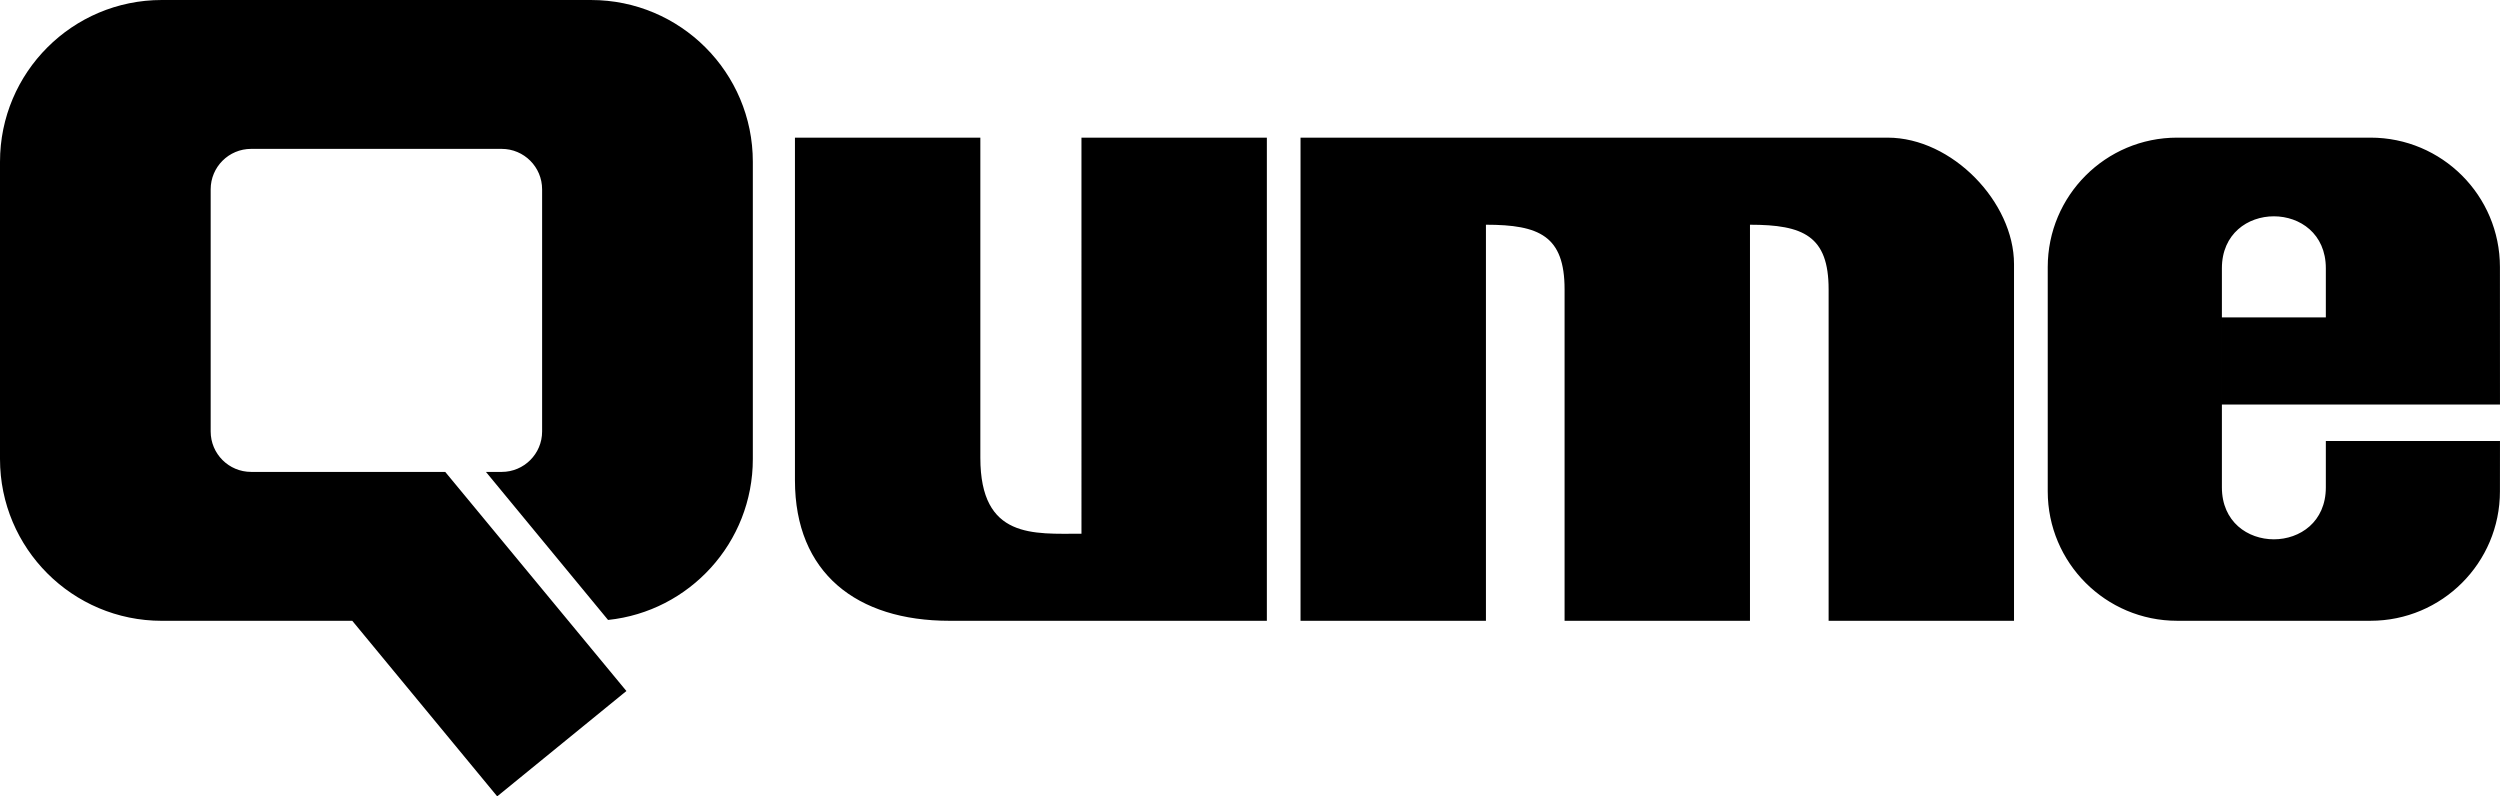 <?xml version="1.0" encoding="UTF-8"?>
<svg id="svg10" width="3139.3" height="1e3" version="1.1" viewBox="0 0 3139.3 1e3" xmlns="http://www.w3.org/2000/svg" xmlns:cc="http://creativecommons.org/ns#" xmlns:dc="http://purl.org/dc/elements/1.1/" xmlns:rdf="http://www.w3.org/1999/02/22-rdf-syntax-ns#">
 <path id="path4" d="m742.17 0h-539.02c-112.19 0-203.15 90.972-203.15 203.17v373.22c0 112.21 90.972 203.17 203.15 203.17h239.21l181.98 220.44 162.24-132.28-227.5-275.14h-243.74c-28.048 0.01-50.791-22.725-50.791-50.774v-304.06c0-28.051 22.74-50.791 50.791-50.791h314.63c28.048 0 50.784 22.743 50.774 50.791v304.08c0.01 28.046-22.728 50.783-50.774 50.774h-19.754l153.33 185.89c102.17-10.682 181.8-97.073 181.8-202.07v-373.24c0-112.19-90.972-203.17-203.18-203.17zm615.85 670.19c-59.97 0-126.98 7.039-126.98-95.252v-402.1h-232.81v430.33c0 116.4 77.602 176.37 194 176.37h398.59v-606.7h-232.81zm1012.3-497.36h-737.22v606.7h232.82v-497.34c67.008 0 98.753 14.007 98.753 81.121v416.22h232.81v-497.34c67.009 0 98.753 14.007 98.753 81.121v416.22h232.81v-447.96c0-77.602-77.584-158.74-158.72-158.74zm419.75 225.75v109.36h349.21l-0.065-172.57c0-89.769-72.738-162.54-162.51-162.54h-242.82c-89.734 0-162.51 72.774-162.51 162.54v281.62c0 89.752 72.774 162.53 162.51 162.53h242.82c89.754-0.01 162.51-72.772 162.51-162.53l0.065-63.189h-218.68v58.166c0 87.01-130.52 87.01-130.52 0v-275.09c0-87.01 130.52-87.01 130.52 0v61.703z" clip-rule="evenodd" fill-rule="evenodd" stroke-width="17.685"/>
</svg>
